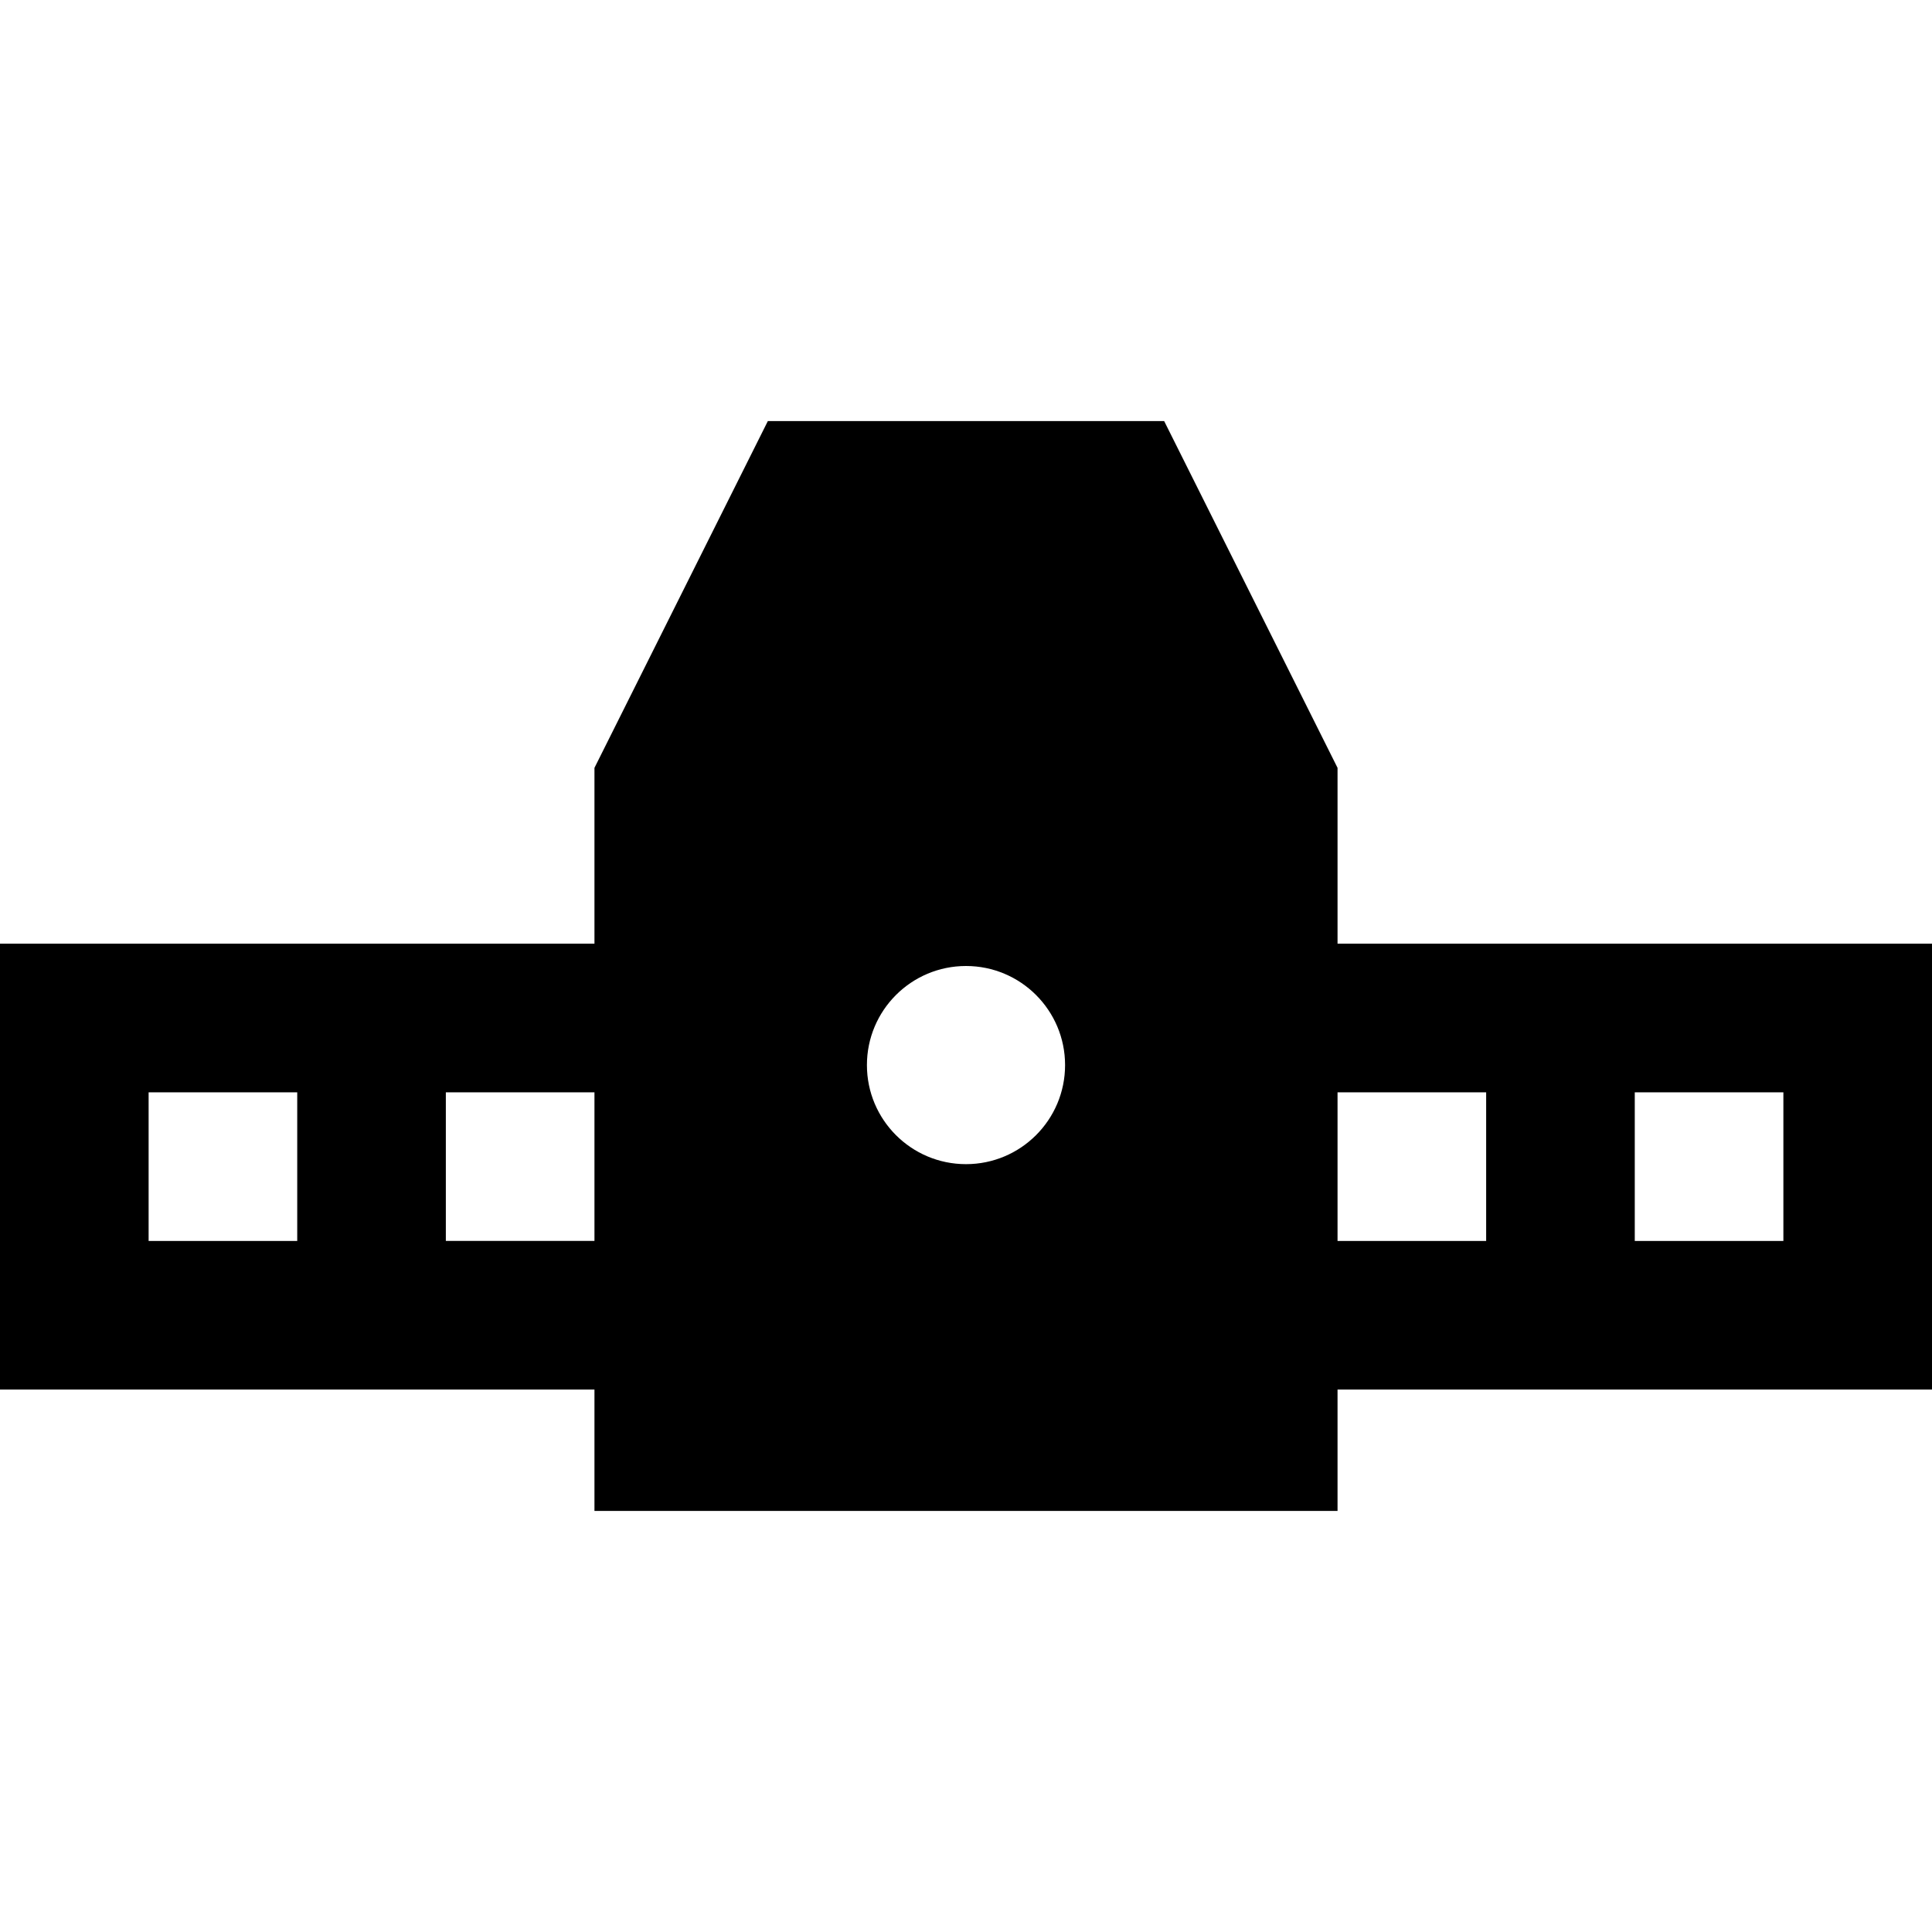 <?xml version="1.0" encoding="iso-8859-1"?>
<!-- Uploaded to: SVG Repo, www.svgrepo.com, Generator: SVG Repo Mixer Tools -->
<svg fill="#000000" height="800px" width="800px" version="1.1" id="Layer_1" xmlns="http://www.w3.org/2000/svg" xmlns:xlink="http://www.w3.org/1999/xlink" 
	 viewBox="0 0 512 512" xml:space="preserve">
<g>
	<g>
		<path d="M354.462,250.092v-46.605l-45.949-91.897H203.487l-45.949,91.897v46.605H0v118.154l157.538-0.001v32.165h196.923v-32.165
			L512,368.246V250.092H354.462z M78.769,328.862H39.385v-39.385h39.385V328.862z M157.538,328.86l-39.385,0.001v-39.385h39.385
			V328.86z M256,308.513c-14.501,0-26.256-11.755-26.256-26.256S241.499,256,256,256s26.256,11.755,26.256,26.256
			S270.501,308.513,256,308.513z M393.846,328.862l-39.385-0.001v-39.383h39.385V328.862z M472.615,328.862h-39.385v-39.385h39.385
			V328.862z"/>
	</g>
</g>
</svg>